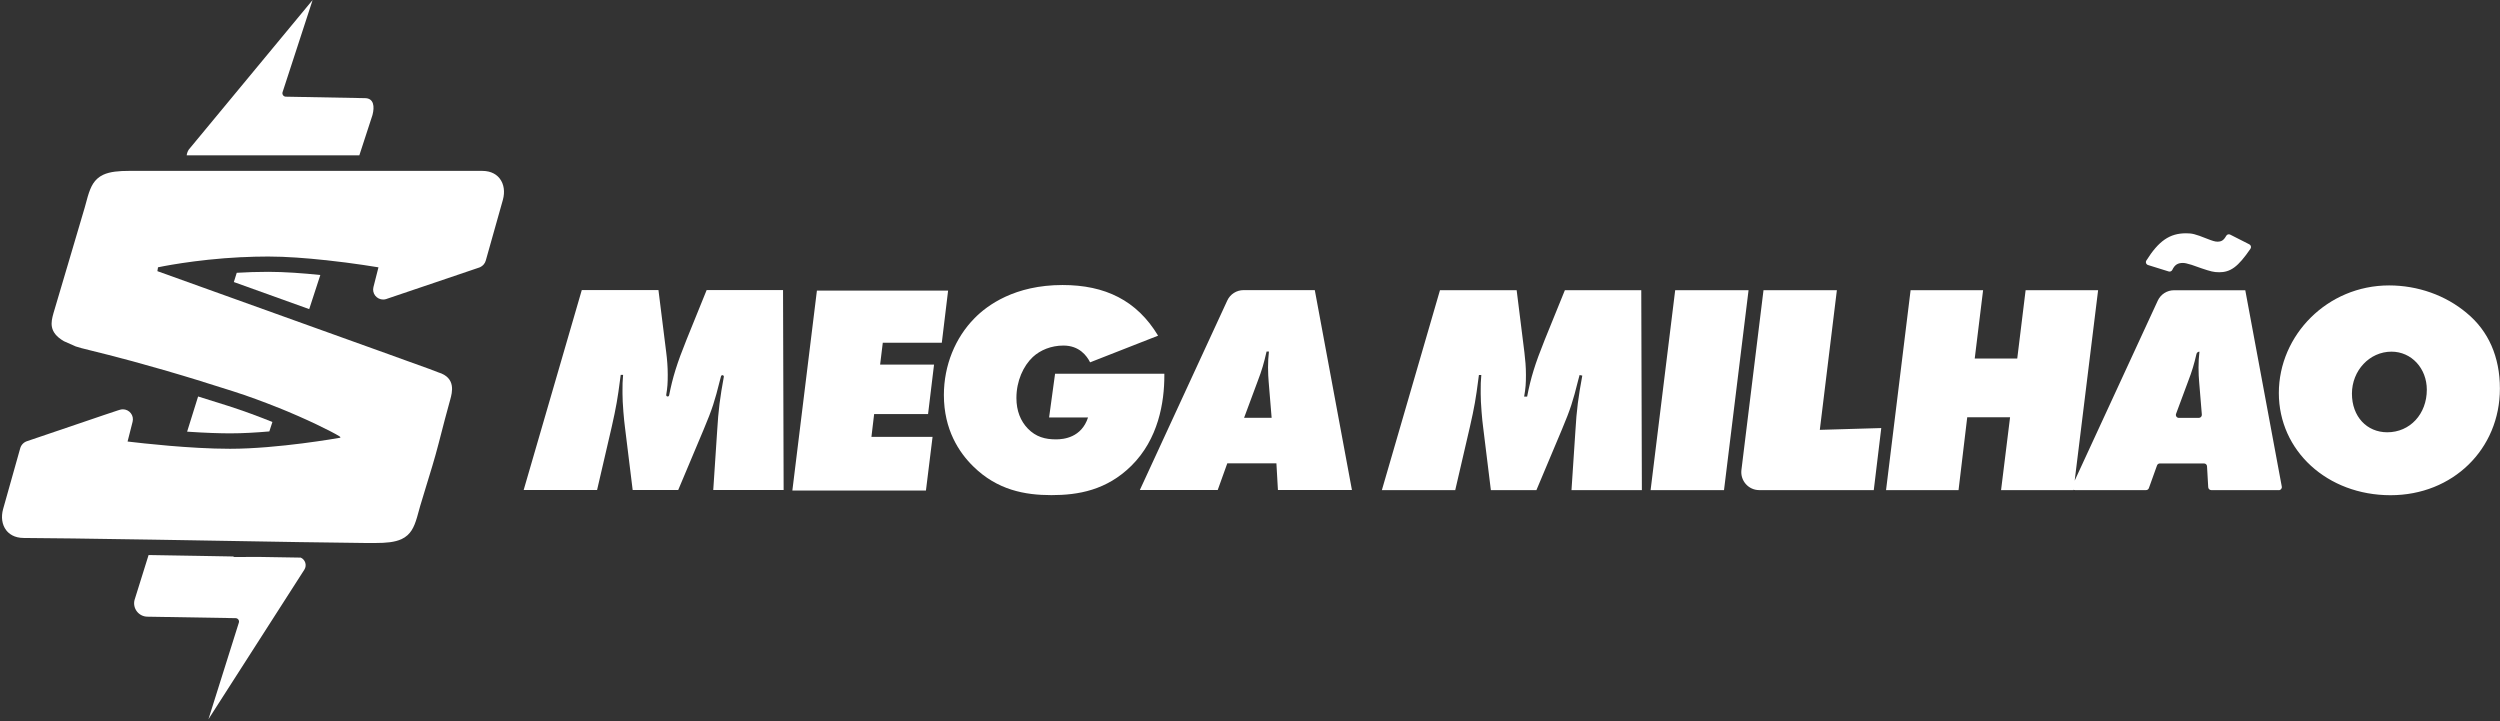 <svg xmlns="http://www.w3.org/2000/svg" width="1057" height="305" viewBox="0 0 1057 305" fill="none"><rect x="0" y="0" width="1057" height="305" fill="#333333" stroke="none"/><path d="M102.159 108.725C81.984 109.722 66.833 113.009 66.833 113.009C66.832 113.012 66.832 113.015 66.831 113.019C66.808 113.024 66.796 113.026 66.796 113.026C66.789 113.074 66.782 113.121 66.776 113.169C66.749 113.361 66.722 113.552 66.695 113.7C66.661 114.02 66.611 114.324 66.543 114.644L164.61 149.877L165.014 150.029C165.435 150.197 168.755 151.393 171.956 152.539C180.516 155.606 184.375 157.004 185.335 157.443C192.904 159.713 191.188 165.946 190.361 168.952L190.356 168.968L190.188 169.575C189.177 173.079 187.34 180.173 185.402 187.671C183.834 193.758 181.795 200.365 180.044 206.037C179.125 209.017 178.285 211.739 177.635 213.991L177.331 215.086L177.315 215.147C175.909 220.37 174.979 223.824 172.327 226.258C171.573 226.949 170.719 227.503 169.768 227.945C166.922 229.257 163.216 229.577 158.749 229.577L158.716 229.593C157.482 229.593 155.986 229.587 154.257 229.574C141.191 229.474 114.794 229.017 88.132 228.556C86.041 228.52 83.948 228.484 81.86 228.448C76.294 228.352 70.556 228.256 64.852 228.165C40.567 227.775 16.928 227.454 10.066 227.454C5.988 227.454 3.747 225.651 2.601 224.151C0.849 221.843 0.377 218.59 1.321 215.204L8.549 189.524C8.937 188.126 9.998 187.014 11.38 186.542C12.814 186.056 14.218 185.581 15.591 185.115C21.927 182.974 27.599 181.044 32.44 179.393C33.504 179.032 34.527 178.685 35.509 178.353C39.219 177.087 42.031 176.128 44.17 175.402C47.239 174.363 48.918 173.804 49.884 173.5C50.197 173.402 50.436 173.332 50.623 173.281C50.672 173.264 50.721 173.248 50.771 173.233C51.16 173.127 51.571 173.062 51.968 173.062C53.265 173.062 54.512 173.669 55.304 174.697C56.113 175.725 56.383 177.039 56.062 178.32L53.939 186.677C53.973 186.677 54.302 186.716 54.886 186.784C59.521 187.325 80.241 189.744 97.227 189.744H97.328C117.413 189.744 143.193 185.194 143.379 185.144C143.379 185.144 143.645 185.144 143.795 185.064C143.994 184.983 144.07 184.797 143.365 184.368C139.787 182.217 129.783 177.23 117.21 172.174L117.201 172.2C111.354 169.848 104.949 167.482 98.373 165.379C93.884 163.944 89.666 162.621 85.706 161.401L85.714 161.375C61.261 153.843 46.63 150.225 38.788 148.285C35.228 147.405 33.067 146.87 32.021 146.473C31.802 146.389 27.236 144.384 27.034 144.266C20.428 140.457 21.608 136.077 22.568 132.555L22.619 132.37C23.647 128.797 25.77 121.653 28.028 114.104L28.617 112.124L28.618 112.123C31.227 103.357 34.057 93.849 35.796 87.835L36.099 86.74C37.497 81.483 38.441 78.012 41.103 75.569C41.857 74.878 42.711 74.324 43.661 73.882C46.508 72.569 50.214 72.249 54.681 72.249H203.87C207.964 72.249 210.189 74.035 211.334 75.552C213.087 77.861 213.559 81.112 212.615 84.499L205.386 110.162C205.041 111.394 204.172 112.412 203.021 112.952C202.893 113.011 202.761 113.064 202.627 113.11C199.374 114.239 188.27 117.997 178.464 121.299L177.064 121.772C170.991 123.822 165.081 125.817 163.72 126.287H163.703L163.349 126.422C162.911 126.573 162.456 126.641 161.985 126.641C160.704 126.641 159.457 126.034 158.648 125.006C157.839 123.978 157.57 122.647 157.89 121.383L160.013 113.026C160.013 113.026 149.874 111.3 137.489 109.967L137.483 109.984C129.691 109.144 121.007 108.46 113.403 108.46H113.352C109.498 108.462 105.745 108.568 102.152 108.747L102.159 108.725Z" fill="white"></path><path d="M98.872 119.248L100.094 115.338C104.305 115.086 108.766 114.93 113.369 114.93H113.42C120.307 114.93 128.19 115.519 135.434 116.27L130.732 130.695L98.872 119.248Z" fill="white"></path><path d="M110.122 235.478C116.068 235.579 121.802 235.674 127.158 235.758C129.018 236.585 129.889 238.965 128.671 240.867L88.13 304.088L101.004 263.194C101.257 262.284 100.583 261.374 99.622 261.357L62.283 260.734C58.643 260.666 55.998 257.246 56.874 253.707L62.821 234.669C69.065 234.769 75.454 234.876 81.759 234.986H81.944C87.501 235.085 93.091 235.184 98.595 235.28C98.747 235.414 98.911 235.492 99.083 235.492L110.122 235.478Z" fill="white"></path><path d="M79.113 182.507C87.097 183.053 93.052 183.212 97.244 183.223H97.345C102.622 183.223 108.34 182.889 113.875 182.405L115.174 178.42C109.301 176.047 102.884 173.668 96.401 171.596C91.924 170.165 87.714 168.846 83.761 167.628L79.113 182.507Z" fill="white"></path><path d="M151.932 65.661L157.485 48.627C158.428 45.055 158.058 41.567 154.384 41.499L120.836 40.876C119.876 40.859 119.202 39.932 119.454 39.022L132.176 -0.002L79.823 63.236C79.32 64.011 79.033 64.837 78.934 65.661H151.932Z" fill="white"></path><path d="M301.562 207.182L303.214 182.211C303.719 173.415 304.444 168.006 306.028 159.346C306.095 159.025 305.893 158.705 305.573 158.638C305.253 158.57 304.932 158.756 304.848 159.076L304.359 160.913C302.203 169.54 301.192 172.825 297.518 181.571L286.751 207.166H267.492L264.206 180.425C263.953 178.908 263.835 176.751 263.566 174.089C263.313 170.921 263.195 168.394 263.195 166.49V164.839C263.195 162.564 263.195 161.418 263.448 158.503H262.437L262.184 160.407C261.173 168.259 260.533 172.067 258.646 180.425L252.445 207.166H221.407L245.975 122.646H278.394L281.68 149C282.067 152.05 282.32 155.083 282.32 158.385C282.32 161.94 282.219 163.727 281.68 166.928C281.612 167.299 281.899 167.636 282.269 167.636H282.32C282.606 167.636 282.859 167.417 282.91 167.13C284.409 159.531 286.195 153.718 290.29 143.557L298.765 122.646H331.067L331.319 207.166H301.546L301.562 207.182ZM398.197 144.905H373.242L372.113 154.156H394.911L392.383 175.066H369.585L368.44 184.705H394.287L391.49 207.385H335.009L345.389 122.865H400.859L398.197 144.905ZM446.067 158.014H492.287V158.773C492.287 170.18 489.759 185.631 478.352 196.921C467.837 207.317 455.806 209.339 444.534 209.339C433.261 209.339 421.618 207.182 411.474 197.174C405.526 191.344 399.073 181.722 399.073 167.012C399.073 154.476 403.892 142.799 411.997 134.576C417.439 128.999 429.099 120.506 449.235 120.506C467.214 120.506 480.643 126.977 489.641 141.923L460.895 153.195C459.497 150.415 456.329 146.102 449.623 146.102C444.433 146.102 439.866 148.006 436.699 150.921C432.655 154.729 429.74 161.064 429.74 168.276C429.74 173.719 431.509 178.032 434.559 181.2C437.979 184.738 441.905 185.766 446.472 185.766C449.757 185.766 457.239 185.008 460.019 176.516H443.557L446.084 158.014H446.067ZM540.309 207.182L539.668 195.91H518.893L514.849 207.182H481.924L518.893 127.061C520.123 124.382 522.819 122.663 525.784 122.663H555.895L571.599 207.182H540.309ZM536.518 148.629H535.507C534.361 153.566 533.602 156.363 531.698 161.3L526.003 176.634H537.646L536.383 161.3C536.265 159.902 536.13 157.745 536.13 155.352C536.13 152.302 536.248 151.426 536.501 148.629H536.518Z" fill="white"></path><path d="M664.425 207.218L666.076 182.247C666.582 173.249 667.34 167.806 668.991 158.808L667.846 158.556L667.205 160.965C665.048 169.592 664.037 172.878 660.364 181.623L649.597 207.218H630.338L627.052 180.477C626.799 178.961 626.664 176.804 626.412 174.142C626.159 170.974 626.041 168.446 626.041 166.542V164.891C626.041 162.6 626.041 161.471 626.294 158.556H625.283L625.03 160.46C624.019 168.329 623.379 172.12 621.475 180.477L615.274 207.218H584.253L608.82 122.699H641.24L644.525 149.052C644.896 152.102 645.166 155.135 645.166 158.438C645.166 162.246 645.048 164.015 644.407 167.688H645.671C647.188 159.819 648.957 154.006 653.136 143.61L661.628 122.699H693.929L694.182 207.218H664.425ZM728.91 207.218H697.872L708.268 122.699H739.289L728.91 207.218ZM795.399 180.983L792.232 207.218H743.805C739.255 207.218 735.734 203.225 736.273 198.709L745.608 122.699H776.629L769.417 181.741L795.383 180.983H795.399ZM876.7 207.218H846.05L849.858 176.416H831.745L828.071 207.218H797.421L807.801 122.699H838.451L834.912 151.597H852.891L856.43 122.699H887.08L876.683 207.218H876.7ZM963.46 207.218H934.917C934.243 207.218 933.686 206.679 933.636 206.005L933.13 197.142C933.097 196.468 932.541 195.945 931.85 195.945H913.18C912.641 195.945 912.169 196.282 911.984 196.788L908.547 206.376C908.361 206.881 907.889 207.218 907.35 207.218H877.324C876.38 207.218 875.773 206.241 876.161 205.415L912.304 127.114C913.551 124.418 916.23 122.716 919.196 122.716H949.306L964.741 205.735C964.876 206.51 964.286 207.252 963.494 207.252L963.46 207.218ZM929.912 148.682C929.322 148.682 928.8 149.086 928.665 149.659C927.654 154.006 926.862 156.753 925.093 161.353L920.038 174.967C919.735 175.81 920.341 176.686 921.234 176.686H929.659C930.401 176.686 930.991 176.046 930.94 175.304L929.794 161.353C929.659 159.954 929.541 157.814 929.541 155.405C929.541 152.372 929.659 151.479 929.929 148.698L929.912 148.682ZM938.152 115.1C935.995 115.1 934.613 114.729 930.805 113.448L926.542 111.949C926.542 111.949 926.492 111.932 926.458 111.932C924.706 111.426 923.829 111.174 922.953 111.174C920.746 111.174 919.482 111.949 918.454 114.105C918.185 114.662 917.544 114.965 916.938 114.779L908.176 112.05C907.384 111.797 907.03 110.853 907.485 110.146C912.708 101.822 917.376 98.637 924.217 98.637C926.744 98.637 928.025 98.89 933.08 100.912C935.355 101.805 936.5 102.176 937.511 102.176C939.247 102.176 940.157 101.62 941.252 99.699C941.589 99.109 942.33 98.89 942.92 99.193L951.025 103.305C951.716 103.659 951.935 104.535 951.497 105.175C946.172 112.926 943.072 115.116 938.135 115.116L938.152 115.1ZM1010.72 209.375C984 209.375 963.494 190.621 963.494 166.172C963.494 141.722 984 120.677 1010.1 120.677C1022.27 120.677 1034.04 124.856 1042.91 132.337C1052.16 139.936 1056.96 150.956 1056.96 164.268C1056.96 189.863 1037.08 209.375 1010.72 209.375ZM1011.11 148.682C1001.86 148.682 994.397 156.668 994.397 166.424C994.397 176.181 1000.73 182.769 1009.34 182.769C1018.96 182.769 1026.06 175.035 1026.06 164.773C1026.06 155.775 1019.6 148.682 1011.11 148.682Z" fill="white"></path></svg>